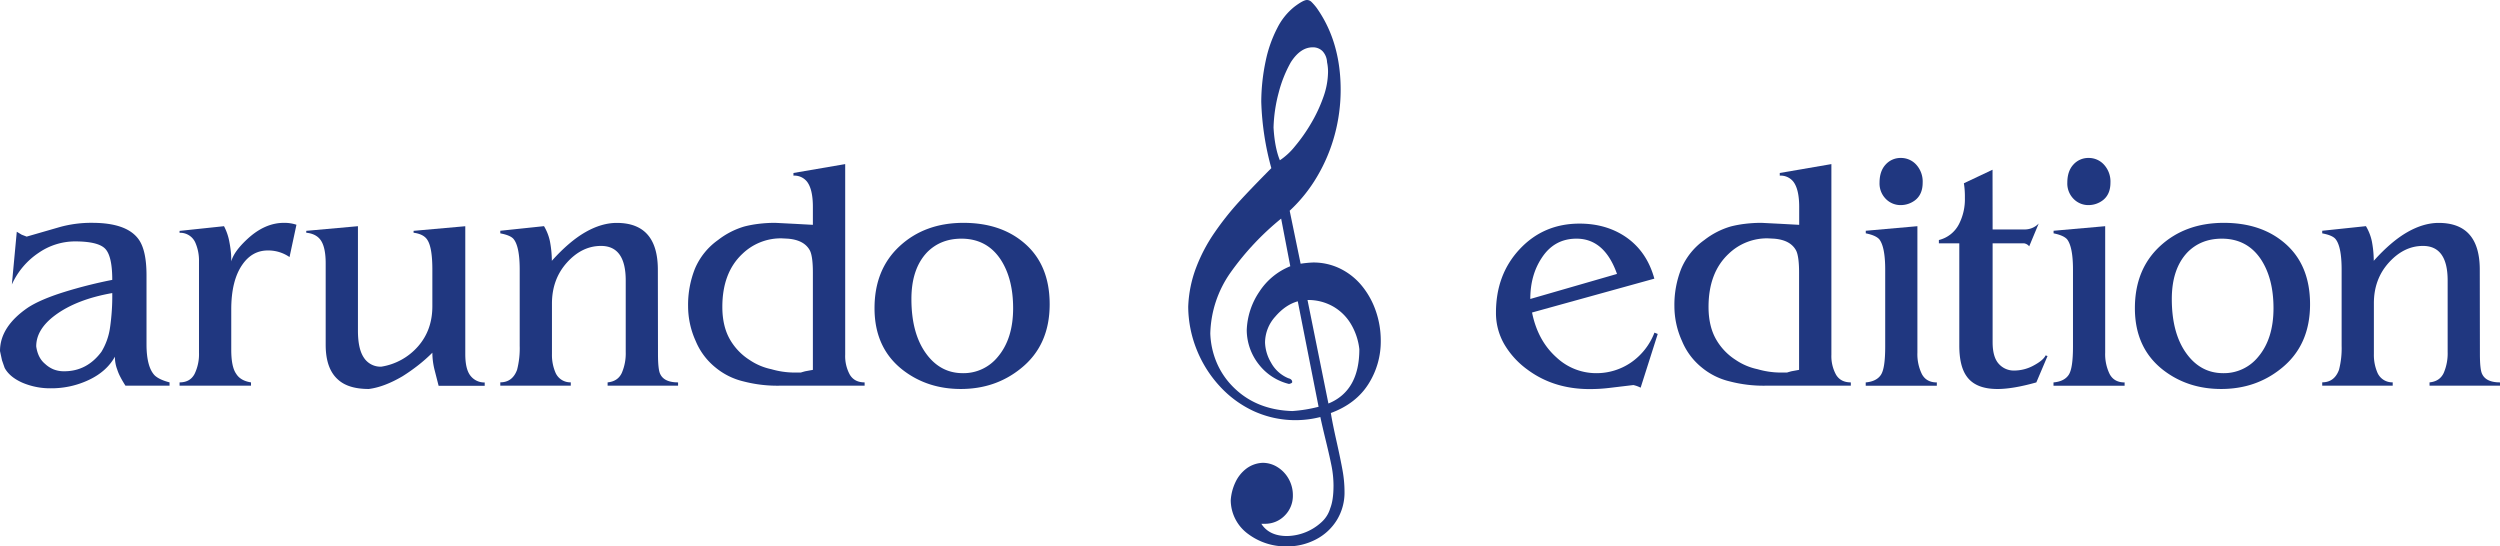 <svg xmlns="http://www.w3.org/2000/svg" viewBox="0 0 1315.23 287.46"><defs><style>.cls-1{fill:#203780;}</style></defs><g id="arundo_edition_KÖLN" data-name="arundo	  editionKÖLN"><path class="cls-1" d="M59.06,147.24q0-12.66-3.81-16.47T39.15,127a33.82,33.82,0,0,0-18.8,6A39.45,39.45,0,0,0,6.24,149.67l2.59-27.75,2.6,1.56,2.6,1,17.32-5a61.69,61.69,0,0,1,17.15-2.25q18.18,0,24.42,8.67,4.15,5.73,4.16,18.9v36.25q0,12,4.33,16.47c1.61,1.5,4.21,2.72,7.79,3.64v1.74H66q-1.56-2.43-2.68-4.6a23.32,23.32,0,0,1-1.65-3.9,18.49,18.49,0,0,1-1.21-6.76q-4.34,7.8-13.68,12.22a46,46,0,0,1-19.92,4.42,37.35,37.35,0,0,1-15.07-2.94q-6.76-3-9.35-7.81l-1.39-4L0,184.7q0-12.84,14.72-22.89,6.4-4.17,18.45-8A245.35,245.35,0,0,1,59.06,147.24Zm0,6.94q-18.7,3.28-30,11.62-10.05,7.45-10,16.47.87,6.07,4.68,9.19a14.78,14.78,0,0,0,4.42,2.86,14.79,14.79,0,0,0,5.63,1q11.94,0,19.57-10.24a33.42,33.42,0,0,0,4.5-12.57A115.24,115.24,0,0,0,59.06,154.18Z"/><path class="cls-1" d="M121.66,137.53q1.38-5.21,8.49-11.79,9.18-8.51,19.22-8.5a19.81,19.81,0,0,1,6.59,1l-3.64,17a19.59,19.59,0,0,0-11.43-3.47q-8.32,0-13.51,7.63-5.72,8.33-5.72,23.41V184c0,6,.87,10.23,2.6,12.66q2.25,3.65,7.79,4.51v1.74H94.47v-1.74q5.53,0,7.88-4.42a23.8,23.8,0,0,0,2.34-11.19v-48a23.56,23.56,0,0,0-1.91-9.88,8.69,8.69,0,0,0-8.31-5.21v-1L117.85,119a28.85,28.85,0,0,1,2.86,8.49,59,59,0,0,1,.86,6.25Q121.66,135.45,121.66,137.53Z"/><path class="cls-1" d="M227.46,185.56a81.49,81.49,0,0,1-7.45,6.59,96.83,96.83,0,0,1-8.14,5.73q-9.7,5.72-17.84,6.76-10.74,0-16.11-4.86-6.58-5.72-6.58-18.38V138.57q0-8-2.34-11.79t-7.88-4.34v-1L188.31,119v55q0,9.7,3.21,14.3a10.4,10.4,0,0,0,9.09,4.6,32.36,32.36,0,0,0,19.31-10.67q7.53-8.58,7.54-21.07V141.87q0-11.62-2.6-15.61-1.91-3.12-7.28-3.82v-1l27.2-2.42v67.28q0,8.15,2.86,11.53a9.19,9.19,0,0,0,7.36,3.38v1.74H230.75l-2.08-8.15A37.92,37.92,0,0,1,227.46,185.56Z"/><path class="cls-1" d="M346.16,186.26c0,5.55.41,9.08,1.21,10.58q2.08,4.33,9.36,4.33v1.74H319.66v-1.74q5.37-.53,7.45-4.94a25.78,25.78,0,0,0,2.08-11V147.59q0-18.21-13-18.21-10.05,0-17.93,8.76t-7.88,21.59v26.53a23.57,23.57,0,0,0,1.9,9.88,8.46,8.46,0,0,0,8,5v1.74H263.2v-1.74q6.41,0,8.83-6.59a45.22,45.22,0,0,0,1.38-12.66v-40q0-12-3.11-16-1.56-2.09-7.1-3.12V121.4l23-2.42a26,26,0,0,1,3.12,8,56.13,56.13,0,0,1,1,10.23q9.18-10.23,17.67-15.08t16.45-4.86q21.64,0,21.65,24.63Z"/><path class="cls-1" d="M444.65,86.33V186.6a20.3,20.3,0,0,0,2.43,10.5q2.42,4.07,7.79,4.07v1.74H410.19a70.69,70.69,0,0,1-19.06-2.26,36.18,36.18,0,0,1-14.89-7.46A35.06,35.06,0,0,1,366,179.41a44.41,44.41,0,0,1-4-18.3,51.46,51.46,0,0,1,3.64-19.85,35.41,35.41,0,0,1,12.13-15,41.6,41.6,0,0,1,13.85-7.11,57.49,57.49,0,0,1,7.45-1.39,70.62,70.62,0,0,1,8.83-.52l10.22.52,9.53.52V108.9q0-9.37-3.12-13.37a8.45,8.45,0,0,0-7.1-3.12V91Zm-17,108.25V143.43q0-8.51-1.56-11.62-2.94-5.55-11.6-6.25l-3.29-.17a29.09,29.09,0,0,0-20.62,8.15q-10.56,9.89-10.56,27.92,0,10.57,4.33,17.69a31.12,31.12,0,0,0,10,10.23,32.18,32.18,0,0,0,11.44,4.85A44.4,44.4,0,0,0,417.81,196h3.46q1.73-.53,2.43-.69Z"/><path class="cls-1" d="M460.08,162.15q0-20.46,13.25-32.68t33.51-12.23q19.23,0,31.53,10.23,13.85,11.44,13.85,32.6,0,21.69-15.24,33.82-13.34,10.76-31.52,10.75-17.32,0-30.14-9.71Q460.08,183.32,460.08,162.15Zm72.92,0q0-15.6-6.59-25.66-7.27-10.92-20.61-10.93-10.91,0-18,7.11-8.31,8.69-8.31,24.63,0,17.87,7.53,28.44t19.49,10.58a23.17,23.17,0,0,0,18.36-8.5Q533,178.28,533,162.15Z"/><path class="cls-1" d="M806,164.41q3,14.91,13,23.76a30.49,30.49,0,0,0,20.79,8.15,32.12,32.12,0,0,0,18.19-5.55A33.63,33.63,0,0,0,870.39,175l1.73.69-9,28.27a15.3,15.3,0,0,0-3.81-1.39L847.35,204a87,87,0,0,1-11.09.69q-19.05,0-32.91-10.41a43.9,43.9,0,0,1-12-13.26,32.75,32.75,0,0,1-4.33-16.56q0-20.11,12.56-33.47t31.44-13.35q13.68,0,23.9,6.76,11.43,7.64,15.42,22.2Zm-.87-7.14,45.56-13.16q-6.58-18.56-21.31-18.55-11.77,0-18.36,10.23Q805.08,144.81,805.08,157.27Z"/><path class="cls-1" d="M963.48,86.33V186.6a20.3,20.3,0,0,0,2.43,10.5q2.42,4.07,7.79,4.07v1.74H929A70.69,70.69,0,0,1,910,200.65a36.18,36.18,0,0,1-14.89-7.46,35.06,35.06,0,0,1-10.22-13.78,44.41,44.41,0,0,1-4-18.3,51.46,51.46,0,0,1,3.64-19.85,35.41,35.41,0,0,1,12.13-15,41.6,41.6,0,0,1,13.85-7.11,57.49,57.49,0,0,1,7.45-1.39,70.62,70.62,0,0,1,8.83-.52l10.22.52,9.53.52V108.9q0-9.37-3.12-13.37a8.45,8.45,0,0,0-7.1-3.12V91Zm-17,108.25V143.43q0-8.51-1.56-11.62-2.94-5.55-11.6-6.25l-3.3-.17a29.08,29.08,0,0,0-20.61,8.15q-10.56,9.89-10.56,27.92,0,10.57,4.33,17.69a31.12,31.12,0,0,0,10,10.23,32.18,32.18,0,0,0,11.44,4.85A44.4,44.4,0,0,0,936.64,196h3.46q1.73-.53,2.43-.69Z"/><path class="cls-1" d="M1008.73,119v66.58a23.8,23.8,0,0,0,2.34,11.19q2.34,4.42,7.88,4.42v1.74H981.54v-1.74c3.81-.35,6.46-1.67,8-4s2.25-7.28,2.25-14.91v-40.4q0-12-3.12-16-1.9-2.09-7.1-3.12V121.4Zm-19.92-22.9q0-6.06,3.21-9.53a10.5,10.5,0,0,1,8.05-3.47,10.78,10.78,0,0,1,8.06,3.55,13.17,13.17,0,0,1,3.37,9.45q0,6.26-4.15,9.37a12.49,12.49,0,0,1-7.28,2.43,10.85,10.85,0,0,1-8-3.3A11.52,11.52,0,0,1,988.81,96.08Z"/><path class="cls-1" d="M1048.3,120.71h16.46a10.21,10.21,0,0,0,7.79-3.12l-5,12a4.34,4.34,0,0,0-2.6-1.56H1048.3v52q0,7.8,3.21,11.35a10.55,10.55,0,0,0,8.22,3.56,21.45,21.45,0,0,0,10.22-2.69q5-2.69,6.24-5.29l1,.35-5.89,13.87q-12.3,3.47-20.44,3.47-11.61,0-16.28-6.76-3.81-5.37-3.81-16.13V128h-10.74v-1.73a16.18,16.18,0,0,0,10.56-8.34,28.65,28.65,0,0,0,3.12-13.89,45.06,45.06,0,0,0-.52-7.63l15.07-7.12Z"/><path class="cls-1" d="M1107.52,119v66.58a23.8,23.8,0,0,0,2.34,11.19q2.34,4.42,7.88,4.42v1.74h-37.41v-1.74c3.81-.35,6.46-1.67,8-4s2.25-7.28,2.25-14.91v-40.4q0-12-3.11-16-1.9-2.09-7.1-3.12V121.4Zm-19.92-22.9q0-6.06,3.2-9.53a10.52,10.52,0,0,1,8.06-3.47,10.75,10.75,0,0,1,8.05,3.55,13.14,13.14,0,0,1,3.38,9.45q0,6.26-4.16,9.37a12.46,12.46,0,0,1-7.27,2.43,10.83,10.83,0,0,1-8-3.3A11.52,11.52,0,0,1,1087.6,96.08Z"/><path class="cls-1" d="M1123.15,162.15q0-20.46,13.25-32.68t33.52-12.23q19.21,0,31.52,10.23,13.86,11.44,13.86,32.6,0,21.69-15.24,33.82-13.35,10.76-31.53,10.75-17.33,0-30.14-9.71Q1123.15,183.32,1123.15,162.15Zm72.92,0q0-15.6-6.58-25.66-7.27-10.92-20.61-10.93-10.92,0-18,7.11-8.31,8.69-8.31,24.63,0,17.87,7.53,28.44t19.49,10.58a23.16,23.16,0,0,0,18.36-8.5Q1196.07,178.28,1196.07,162.15Z"/><path class="cls-1" d="M1304.66,186.26q0,8.33,1.21,10.58,2.09,4.33,9.36,4.33v1.74h-37.07v-1.74q5.37-.53,7.45-4.94a25.93,25.93,0,0,0,2.08-11V147.59q0-18.21-13-18.21-10,0-17.93,8.76t-7.88,21.59v26.53a23.57,23.57,0,0,0,1.9,9.88,8.46,8.46,0,0,0,8,5v1.74H1221.7v-1.74q6.4,0,8.83-6.59a45.22,45.22,0,0,0,1.38-12.66v-40q0-12-3.11-16-1.56-2.09-7.1-3.12V121.4l23-2.42a26,26,0,0,1,3.12,8,56.13,56.13,0,0,1,1,10.23q9.18-10.23,17.67-15.08t16.45-4.86q21.65,0,21.65,24.63Z"/></g><g id="_" data-name="&amp;"><path class="cls-1" d="M668.84,88.46a146.92,146.92,0,0,1-5.3-35A105.94,105.94,0,0,1,665.88,32,66.91,66.91,0,0,1,672,14.69a33.31,33.31,0,0,1,9.06-11.21Q685.7,0,687.56,0a3.39,3.39,0,0,1,2.38,1,27.53,27.53,0,0,1,2.75,3.16Q705.32,22,705.31,47.29a90.66,90.66,0,0,1-3.11,23.52A88,88,0,0,1,693,92.75a79.46,79.46,0,0,1-14.51,18.12l5.76,27.87a56.75,56.75,0,0,1,6.48-.64,31.92,31.92,0,0,1,14.62,3.36,34.19,34.19,0,0,1,11.32,9.16,42.8,42.8,0,0,1,7.21,13.21,47.38,47.38,0,0,1,2.53,15.44,41.66,41.66,0,0,1-6.55,22.85q-6.54,10.29-19.71,15.16.81,5.17,3,14.93t3.19,15.46a63.14,63.14,0,0,1,1,11.1,27.64,27.64,0,0,1-4.07,14.89,28,28,0,0,1-11.06,10.17A32.51,32.51,0,0,1,677,287.46a33.06,33.06,0,0,1-20.35-6.53,22.15,22.15,0,0,1-9.17-17.7,26.06,26.06,0,0,1,2.41-9.4,19.11,19.11,0,0,1,5.76-7.26,15.31,15.31,0,0,1,8.61-3.08,14.54,14.54,0,0,1,7.85,2.28,16.88,16.88,0,0,1,5.85,6.18,17.35,17.35,0,0,1,2.21,8.66,14.61,14.61,0,0,1-4.23,10.57,14.31,14.31,0,0,1-10.71,4.37h-1.66Q667.7,282,677.12,282a27.51,27.51,0,0,0,18.14-7.32,15.73,15.73,0,0,0,4.55-7.24q1.74-4.33,1.74-12a54.58,54.58,0,0,0-1-10.12q-1-5.08-3-13.3t-2.93-12.63a52.89,52.89,0,0,1-35-3.08,56.19,56.19,0,0,1-18-13.21,62.51,62.51,0,0,1-12.08-19.24,61.66,61.66,0,0,1-4.43-22.41,64.37,64.37,0,0,1,4.17-20.69,86.29,86.29,0,0,1,9.82-18.58,151.06,151.06,0,0,1,12.5-15.78Q658,99.37,668.84,88.46Zm13.91,70.06q-6.48,1.81-11.85,8.06a20.51,20.51,0,0,0-5.37,13.66,22.07,22.07,0,0,0,3.11,10.45,18.34,18.34,0,0,0,9.18,8.31c1.33.32,2,1,2,2,0,.4-.56.74-1.67,1a28.69,28.69,0,0,1-15.86-10.25,29.43,29.43,0,0,1-6.39-18,38.29,38.29,0,0,1,6.63-20.28,34.86,34.86,0,0,1,16.28-13.4L674,115a143.87,143.87,0,0,0-26.59,28.34,58,58,0,0,0-10.68,32.08,42.71,42.71,0,0,0,3.22,15,40.35,40.35,0,0,0,8.88,13.23q12,12,31,12.6A75.24,75.24,0,0,0,693.7,214Zm-9.42-74.2a35.12,35.12,0,0,0,7.9-7.31,87.2,87.2,0,0,0,8.45-12,77.35,77.35,0,0,0,6.53-13.94,40.47,40.47,0,0,0,2.46-13.21,24,24,0,0,0-.52-5.15,9.07,9.07,0,0,0-2.39-5.81,7.05,7.05,0,0,0-5.21-2q-6.39,0-11.44,7.82a65.79,65.79,0,0,0-6.4,16A78.86,78.86,0,0,0,670,67.06Q670.59,77.61,673.33,84.32Zm14.54,73.51,11,54.46q16.26-6.64,16.27-28.57a33,33,0,0,0-4.38-13.17,25.85,25.85,0,0,0-9.43-9.32A26.47,26.47,0,0,0,687.87,157.83Z"/></g></svg>